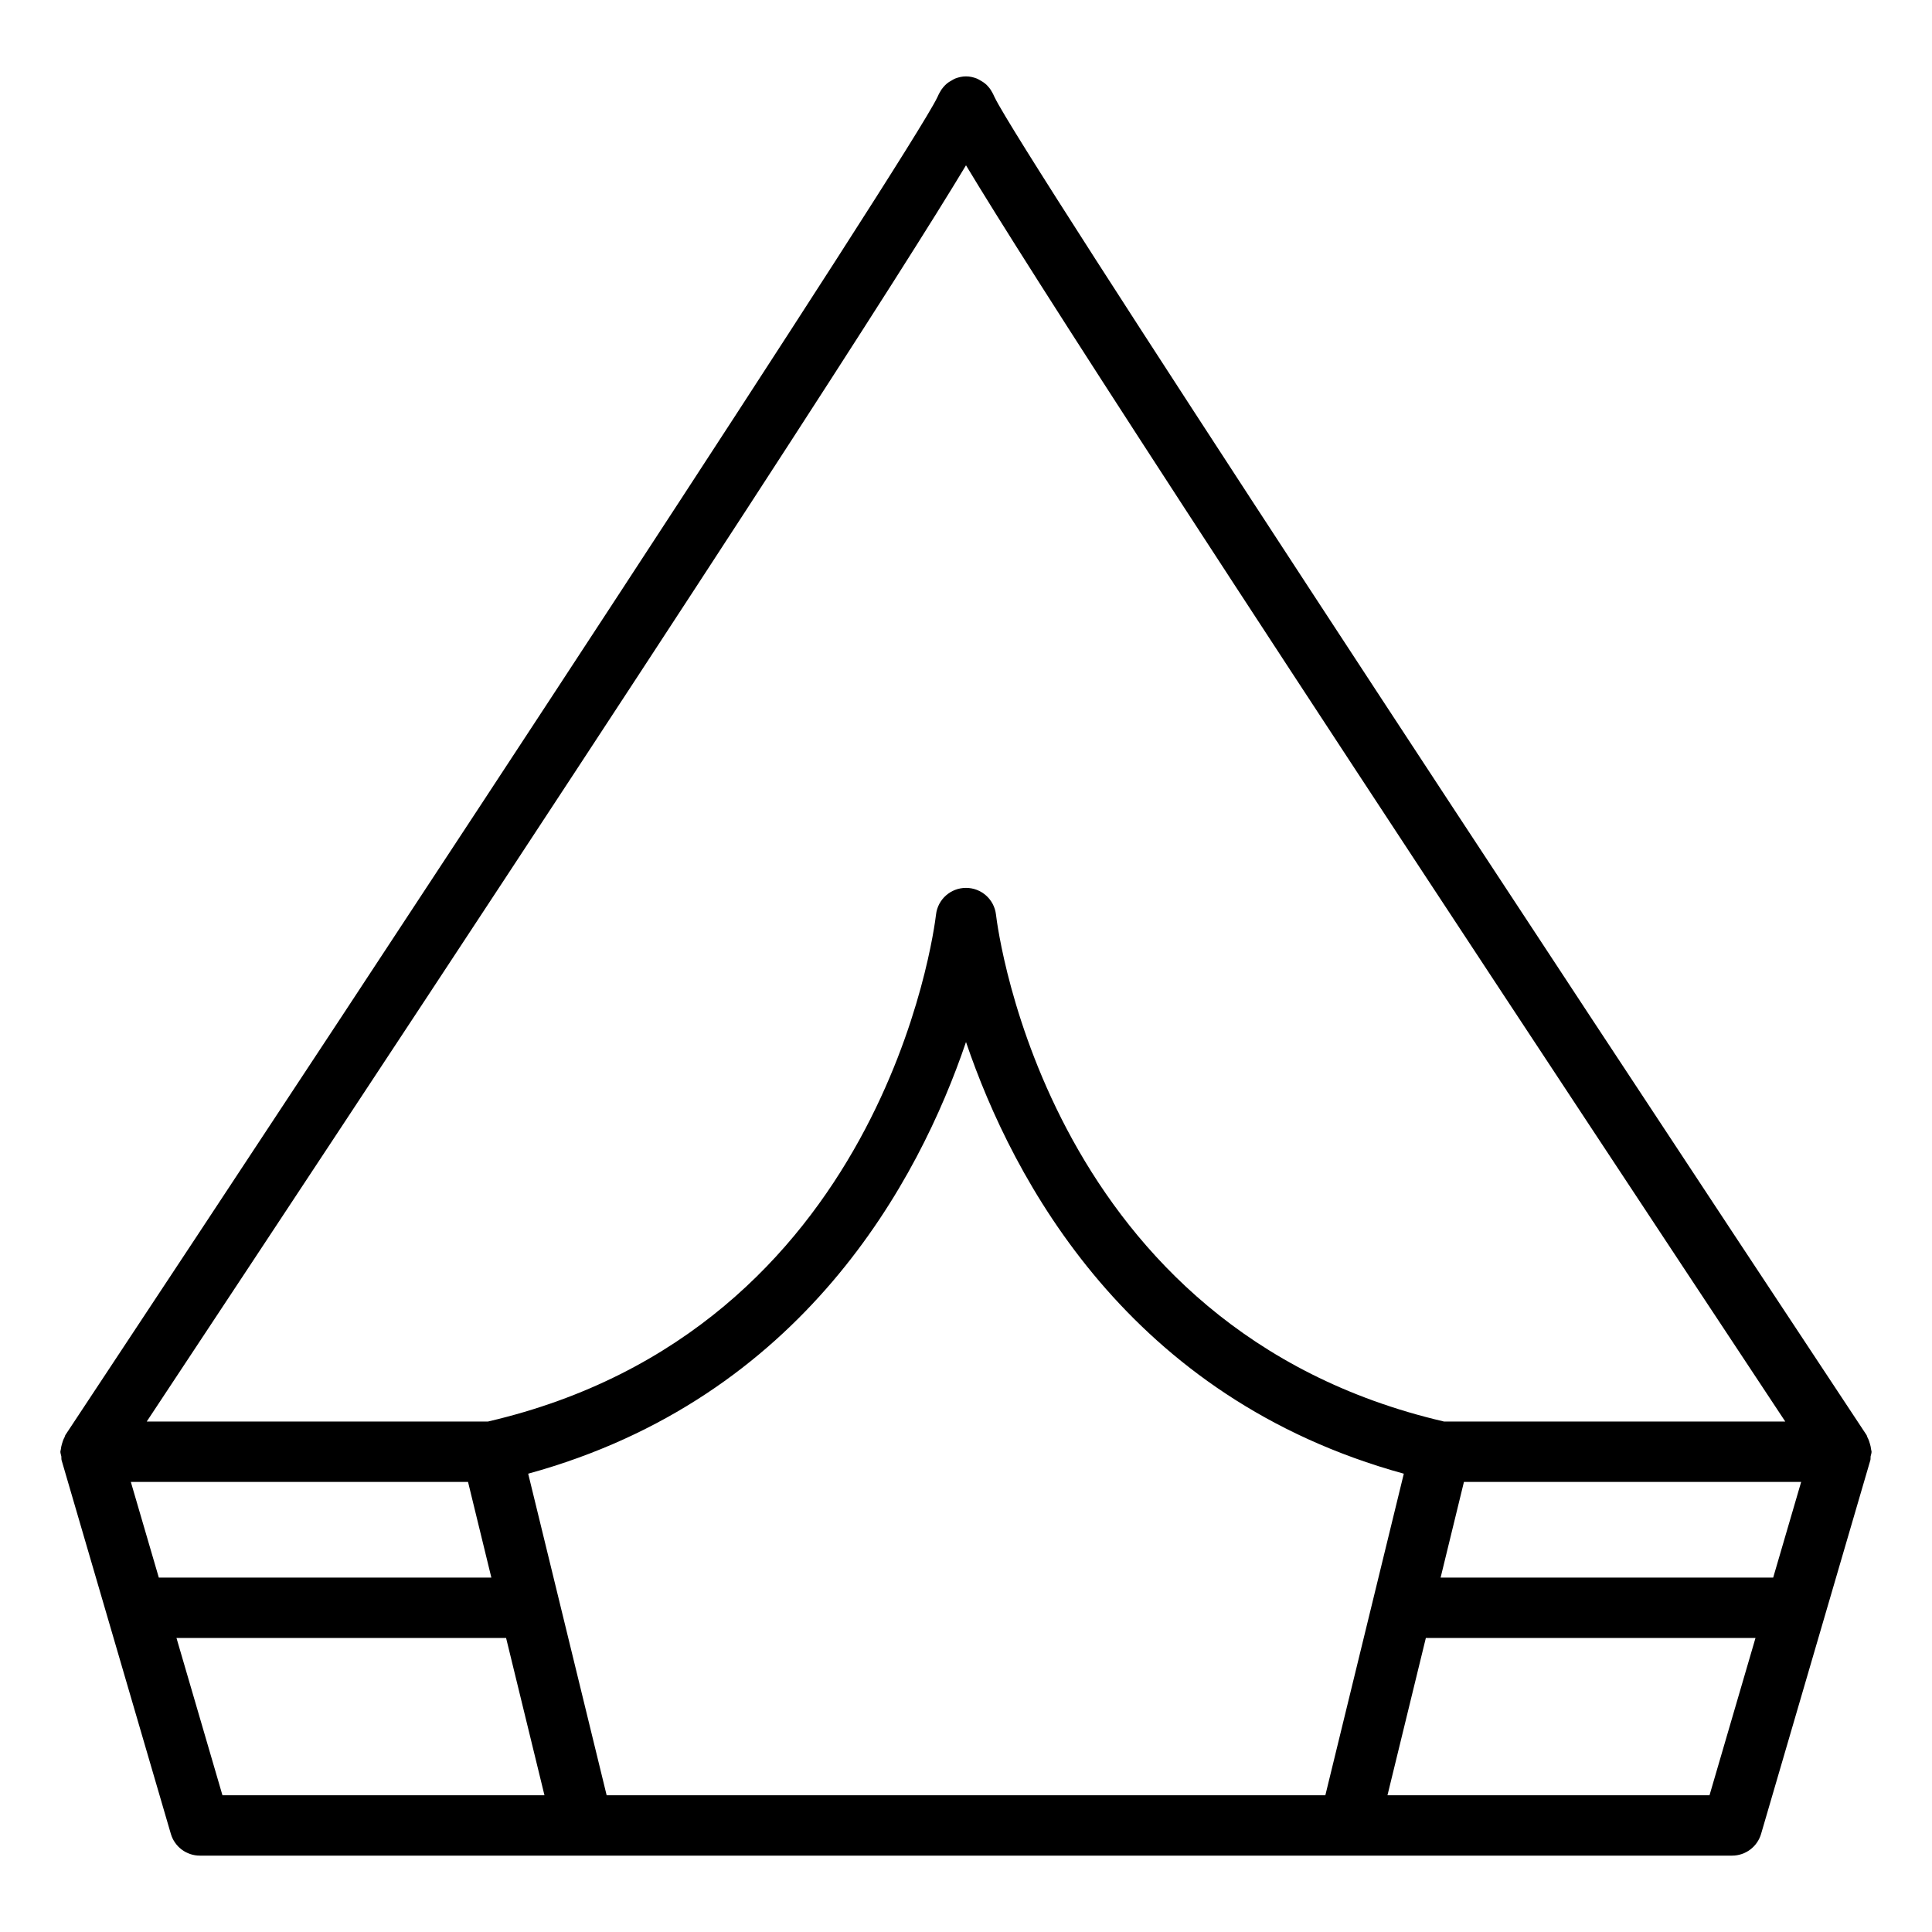 <svg viewBox="0 0 64 64" xmlns="http://www.w3.org/2000/svg"><path d="m2.04 48.37 3.62 12.381c.125.426.516.719.96.719h12.689s.002 0 .002 0h25.376s.002 0 .002 0h12.689c.444 0 .835-.293.96-.719l3.62-12.381c.012-.04.002-.081.008-.122.009-.054.032-.102.032-.158 0-.028-.014-.052-.016-.08-.005-.06-.019-.114-.035-.172-.021-.08-.047-.153-.086-.224-.013-.024-.014-.053-.029-.076-11.159-16.862-27.97-42.437-28.876-44.301-.006-.019-.019-.034-.026-.052-.015-.04-.036-.075-.055-.113-.036-.069-.078-.133-.129-.191-.028-.033-.056-.063-.089-.092-.06-.053-.127-.096-.198-.134-.034-.018-.064-.039-.101-.053-.112-.043-.231-.072-.358-.072s-.246.029-.359.072c-.036.014-.066.035-.1.053-.072.038-.138.08-.198.134-.032.029-.06.059-.089.091-.051.059-.093.122-.129.191-.02.037-.04.072-.055.112-.007.018-.02.034-.026.053-.906 1.864-17.717 27.439-28.878 44.301-.015.023-.016.052-.029.076-.039.07-.065.144-.086.223-.016.058-.03.113-.035.172-.002.028-.016.052-.016.08 0 .056.023.105.032.158.006.041-.004.082.008.122zm56.699 3.89h-11.017l.773-3.17h11.171zm-41.242-3.442c9.104-2.5 12.945-9.713 14.503-14.3 1.558 4.587 5.399 11.799 14.503 14.3l-2.599 10.652h-23.808zm30.338-1.728c-13.081-3.043-14.776-16.233-14.842-16.795-.059-.504-.486-.883-.993-.883s-.935.379-.993.883c-.066.562-1.761 13.752-14.842 16.795h-11.304c18.886-28.542 25.098-38.221 27.139-41.614 2.041 3.393 8.253 13.073 27.139 41.614zm-32.331 2 .773 3.17h-11.016l-.927-3.17h11.171zm-9.659 5.17h10.92l1.271 5.21h-10.667l-1.523-5.21zm50.785 5.21h-10.668l1.271-5.21h10.92z"/></svg>